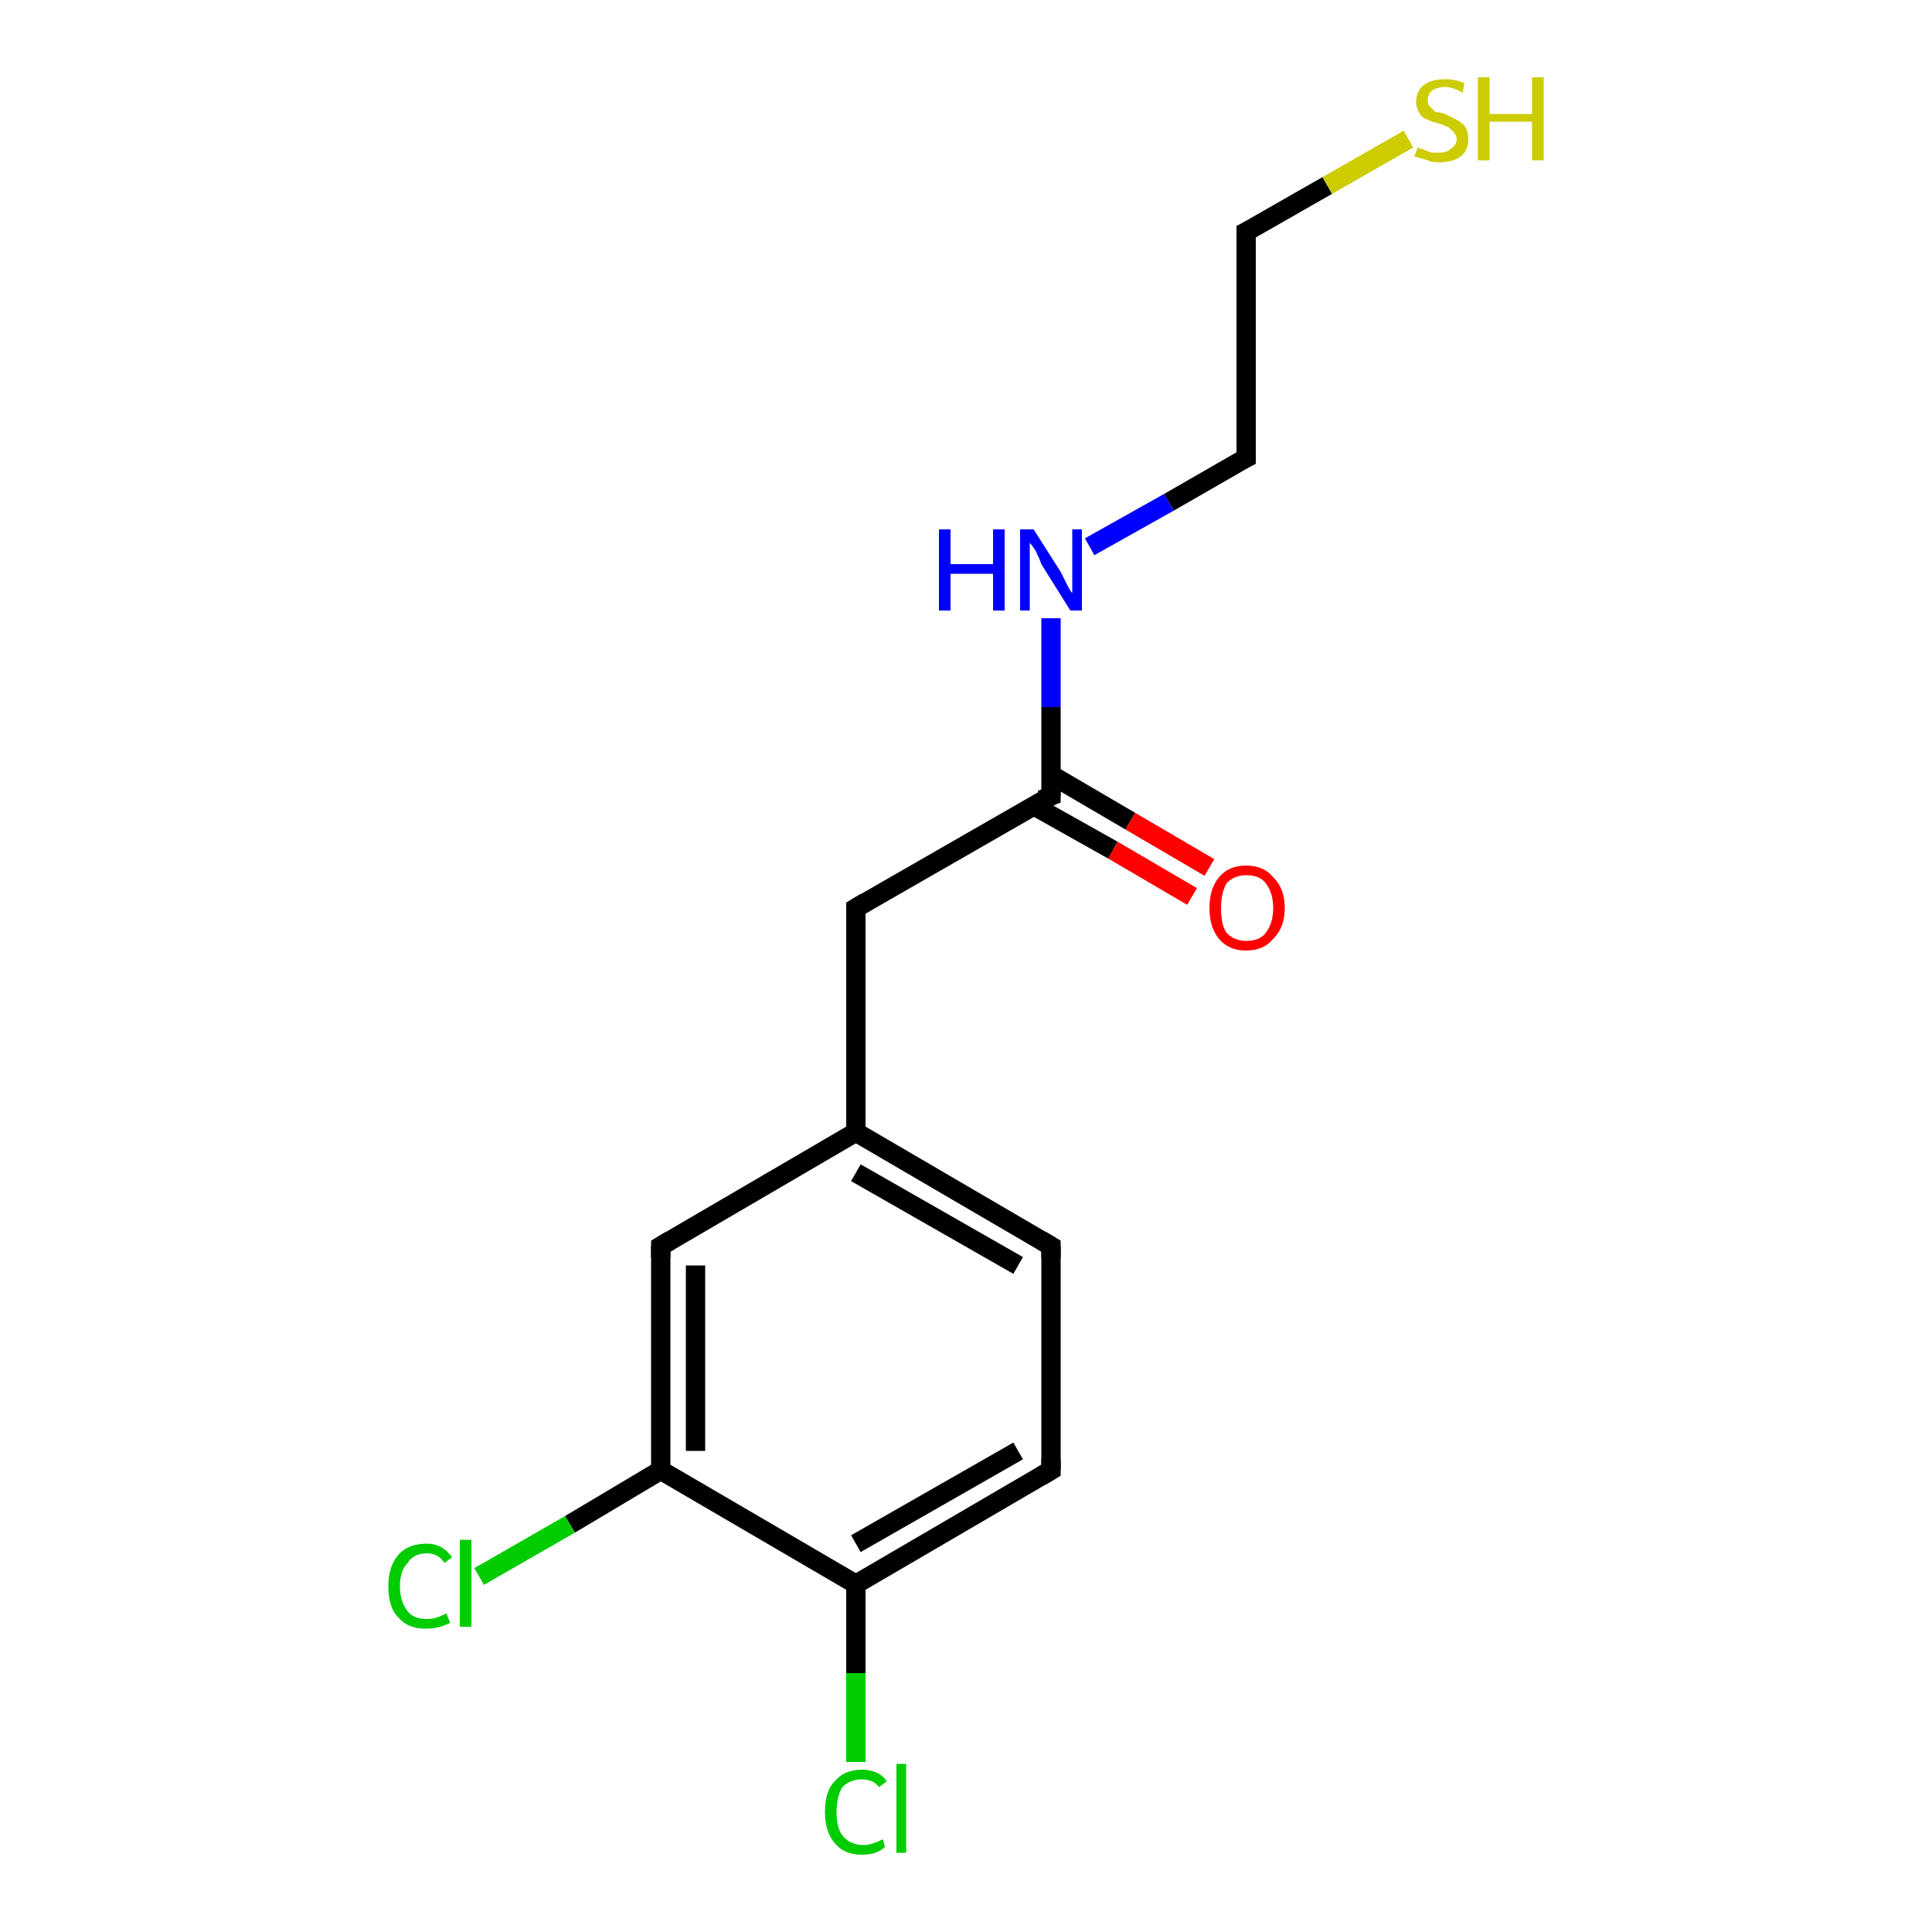 <?xml version='1.0' encoding='iso-8859-1'?>
<svg version='1.1' baseProfile='full'
              xmlns='http://www.w3.org/2000/svg'
                      xmlns:rdkit='http://www.rdkit.org/xml'
                      xmlns:xlink='http://www.w3.org/1999/xlink'
                  xml:space='preserve'
width='100px' height='100px' viewBox='0 0 100 100'>
<!-- END OF HEADER -->
<rect style='opacity:1.0;fill:#FFFFFF;stroke:none' width='100.0' height='100.0' x='0.0' y='0.0'> </rect>
<path class='bond-0 atom-3 atom-2' d='M 64.5,23.7 L 64.5,12.0' style='fill:none;fill-rule:evenodd;stroke:#000000;stroke-width:1.0px;stroke-linecap:butt;stroke-linejoin:miter;stroke-opacity:1' />
<path class='bond-1 atom-3 atom-10' d='M 64.5,23.7 L 60.5,26.0' style='fill:none;fill-rule:evenodd;stroke:#000000;stroke-width:1.0px;stroke-linecap:butt;stroke-linejoin:miter;stroke-opacity:1' />
<path class='bond-1 atom-3 atom-10' d='M 60.5,26.0 L 56.4,28.3' style='fill:none;fill-rule:evenodd;stroke:#0000FF;stroke-width:1.0px;stroke-linecap:butt;stroke-linejoin:miter;stroke-opacity:1' />
<path class='bond-2 atom-2 atom-12' d='M 64.5,12.0 L 68.7,9.6' style='fill:none;fill-rule:evenodd;stroke:#000000;stroke-width:1.0px;stroke-linecap:butt;stroke-linejoin:miter;stroke-opacity:1' />
<path class='bond-2 atom-2 atom-12' d='M 68.7,9.6 L 72.9,7.2' style='fill:none;fill-rule:evenodd;stroke:#CCCC00;stroke-width:1.0px;stroke-linecap:butt;stroke-linejoin:miter;stroke-opacity:1' />
<path class='bond-3 atom-10 atom-4' d='M 54.4,32.0 L 54.4,36.6' style='fill:none;fill-rule:evenodd;stroke:#0000FF;stroke-width:1.0px;stroke-linecap:butt;stroke-linejoin:miter;stroke-opacity:1' />
<path class='bond-3 atom-10 atom-4' d='M 54.4,36.6 L 54.4,41.2' style='fill:none;fill-rule:evenodd;stroke:#000000;stroke-width:1.0px;stroke-linecap:butt;stroke-linejoin:miter;stroke-opacity:1' />
<path class='bond-4 atom-11 atom-4' d='M 61.7,46.4 L 57.6,44.0' style='fill:none;fill-rule:evenodd;stroke:#FF0000;stroke-width:1.0px;stroke-linecap:butt;stroke-linejoin:miter;stroke-opacity:1' />
<path class='bond-4 atom-11 atom-4' d='M 57.6,44.0 L 53.5,41.7' style='fill:none;fill-rule:evenodd;stroke:#000000;stroke-width:1.0px;stroke-linecap:butt;stroke-linejoin:miter;stroke-opacity:1' />
<path class='bond-4 atom-11 atom-4' d='M 62.6,44.9 L 58.5,42.5' style='fill:none;fill-rule:evenodd;stroke:#FF0000;stroke-width:1.0px;stroke-linecap:butt;stroke-linejoin:miter;stroke-opacity:1' />
<path class='bond-4 atom-11 atom-4' d='M 58.5,42.5 L 54.4,40.1' style='fill:none;fill-rule:evenodd;stroke:#000000;stroke-width:1.0px;stroke-linecap:butt;stroke-linejoin:miter;stroke-opacity:1' />
<path class='bond-5 atom-4 atom-5' d='M 54.4,41.2 L 44.3,47.0' style='fill:none;fill-rule:evenodd;stroke:#000000;stroke-width:1.0px;stroke-linecap:butt;stroke-linejoin:miter;stroke-opacity:1' />
<path class='bond-6 atom-5 atom-6' d='M 44.3,47.0 L 44.3,58.6' style='fill:none;fill-rule:evenodd;stroke:#000000;stroke-width:1.0px;stroke-linecap:butt;stroke-linejoin:miter;stroke-opacity:1' />
<path class='bond-7 atom-6 atom-1' d='M 44.3,58.6 L 34.2,64.5' style='fill:none;fill-rule:evenodd;stroke:#000000;stroke-width:1.0px;stroke-linecap:butt;stroke-linejoin:miter;stroke-opacity:1' />
<path class='bond-8 atom-6 atom-7' d='M 44.3,58.6 L 54.4,64.5' style='fill:none;fill-rule:evenodd;stroke:#000000;stroke-width:1.0px;stroke-linecap:butt;stroke-linejoin:miter;stroke-opacity:1' />
<path class='bond-8 atom-6 atom-7' d='M 44.3,60.7 L 52.7,65.5' style='fill:none;fill-rule:evenodd;stroke:#000000;stroke-width:1.0px;stroke-linecap:butt;stroke-linejoin:miter;stroke-opacity:1' />
<path class='bond-9 atom-1 atom-0' d='M 34.2,64.5 L 34.2,76.1' style='fill:none;fill-rule:evenodd;stroke:#000000;stroke-width:1.0px;stroke-linecap:butt;stroke-linejoin:miter;stroke-opacity:1' />
<path class='bond-9 atom-1 atom-0' d='M 36.0,65.5 L 36.0,75.1' style='fill:none;fill-rule:evenodd;stroke:#000000;stroke-width:1.0px;stroke-linecap:butt;stroke-linejoin:miter;stroke-opacity:1' />
<path class='bond-10 atom-7 atom-8' d='M 54.4,64.5 L 54.4,76.1' style='fill:none;fill-rule:evenodd;stroke:#000000;stroke-width:1.0px;stroke-linecap:butt;stroke-linejoin:miter;stroke-opacity:1' />
<path class='bond-11 atom-0 atom-14' d='M 34.2,76.1 L 29.5,78.9' style='fill:none;fill-rule:evenodd;stroke:#000000;stroke-width:1.0px;stroke-linecap:butt;stroke-linejoin:miter;stroke-opacity:1' />
<path class='bond-11 atom-0 atom-14' d='M 29.5,78.9 L 24.8,81.6' style='fill:none;fill-rule:evenodd;stroke:#00CC00;stroke-width:1.0px;stroke-linecap:butt;stroke-linejoin:miter;stroke-opacity:1' />
<path class='bond-12 atom-0 atom-9' d='M 34.2,76.1 L 44.3,82.0' style='fill:none;fill-rule:evenodd;stroke:#000000;stroke-width:1.0px;stroke-linecap:butt;stroke-linejoin:miter;stroke-opacity:1' />
<path class='bond-13 atom-8 atom-9' d='M 54.4,76.1 L 44.3,82.0' style='fill:none;fill-rule:evenodd;stroke:#000000;stroke-width:1.0px;stroke-linecap:butt;stroke-linejoin:miter;stroke-opacity:1' />
<path class='bond-13 atom-8 atom-9' d='M 52.7,75.1 L 44.3,79.9' style='fill:none;fill-rule:evenodd;stroke:#000000;stroke-width:1.0px;stroke-linecap:butt;stroke-linejoin:miter;stroke-opacity:1' />
<path class='bond-14 atom-9 atom-13' d='M 44.3,82.0 L 44.3,86.6' style='fill:none;fill-rule:evenodd;stroke:#000000;stroke-width:1.0px;stroke-linecap:butt;stroke-linejoin:miter;stroke-opacity:1' />
<path class='bond-14 atom-9 atom-13' d='M 44.3,86.6 L 44.3,91.2' style='fill:none;fill-rule:evenodd;stroke:#00CC00;stroke-width:1.0px;stroke-linecap:butt;stroke-linejoin:miter;stroke-opacity:1' />
<path d='M 34.7,64.2 L 34.2,64.5 L 34.2,65.1' style='fill:none;stroke:#000000;stroke-width:1.0px;stroke-linecap:butt;stroke-linejoin:miter;stroke-opacity:1;' />
<path d='M 64.5,12.6 L 64.5,12.0 L 64.7,11.9' style='fill:none;stroke:#000000;stroke-width:1.0px;stroke-linecap:butt;stroke-linejoin:miter;stroke-opacity:1;' />
<path d='M 64.5,23.1 L 64.5,23.7 L 64.3,23.8' style='fill:none;stroke:#000000;stroke-width:1.0px;stroke-linecap:butt;stroke-linejoin:miter;stroke-opacity:1;' />
<path d='M 54.4,40.9 L 54.4,41.2 L 53.9,41.4' style='fill:none;stroke:#000000;stroke-width:1.0px;stroke-linecap:butt;stroke-linejoin:miter;stroke-opacity:1;' />
<path d='M 44.8,46.7 L 44.3,47.0 L 44.3,47.6' style='fill:none;stroke:#000000;stroke-width:1.0px;stroke-linecap:butt;stroke-linejoin:miter;stroke-opacity:1;' />
<path d='M 53.9,64.2 L 54.4,64.5 L 54.4,65.1' style='fill:none;stroke:#000000;stroke-width:1.0px;stroke-linecap:butt;stroke-linejoin:miter;stroke-opacity:1;' />
<path d='M 54.4,75.5 L 54.4,76.1 L 53.9,76.4' style='fill:none;stroke:#000000;stroke-width:1.0px;stroke-linecap:butt;stroke-linejoin:miter;stroke-opacity:1;' />
<path class='atom-10' d='M 48.6 27.4
L 49.2 27.4
L 49.2 29.2
L 51.4 29.2
L 51.4 27.4
L 52.0 27.4
L 52.0 31.6
L 51.4 31.6
L 51.4 29.7
L 49.2 29.7
L 49.2 31.6
L 48.6 31.6
L 48.6 27.4
' fill='#0000FF'/>
<path class='atom-10' d='M 53.5 27.4
L 54.9 29.6
Q 55.0 29.8, 55.2 30.2
Q 55.4 30.6, 55.5 30.7
L 55.5 27.4
L 56.0 27.4
L 56.0 31.6
L 55.4 31.6
L 53.9 29.2
Q 53.8 28.9, 53.6 28.5
Q 53.4 28.2, 53.3 28.1
L 53.3 31.6
L 52.8 31.6
L 52.8 27.4
L 53.5 27.4
' fill='#0000FF'/>
<path class='atom-11' d='M 62.6 47.0
Q 62.6 46.0, 63.1 45.4
Q 63.6 44.8, 64.5 44.8
Q 65.4 44.8, 65.9 45.4
Q 66.5 46.0, 66.5 47.0
Q 66.5 48.0, 65.9 48.6
Q 65.4 49.2, 64.5 49.2
Q 63.6 49.2, 63.1 48.6
Q 62.6 48.0, 62.6 47.0
M 64.5 48.7
Q 65.2 48.7, 65.5 48.3
Q 65.9 47.8, 65.9 47.0
Q 65.9 46.2, 65.5 45.7
Q 65.2 45.3, 64.5 45.3
Q 63.9 45.3, 63.5 45.7
Q 63.2 46.2, 63.2 47.0
Q 63.2 47.9, 63.5 48.3
Q 63.9 48.7, 64.5 48.7
' fill='#FF0000'/>
<path class='atom-12' d='M 73.4 7.6
Q 73.4 7.7, 73.6 7.7
Q 73.8 7.8, 74.1 7.9
Q 74.3 7.9, 74.5 7.9
Q 74.9 7.9, 75.1 7.7
Q 75.4 7.5, 75.4 7.2
Q 75.4 7.0, 75.2 6.8
Q 75.1 6.7, 75.0 6.6
Q 74.8 6.5, 74.5 6.4
Q 74.1 6.3, 73.9 6.2
Q 73.6 6.1, 73.5 5.9
Q 73.3 5.6, 73.3 5.3
Q 73.3 4.7, 73.7 4.4
Q 74.1 4.1, 74.8 4.1
Q 75.3 4.1, 75.8 4.3
L 75.7 4.8
Q 75.2 4.5, 74.8 4.5
Q 74.4 4.5, 74.1 4.7
Q 73.9 4.9, 73.9 5.2
Q 73.9 5.4, 74.0 5.5
Q 74.2 5.7, 74.3 5.8
Q 74.5 5.8, 74.8 5.9
Q 75.2 6.1, 75.4 6.2
Q 75.6 6.3, 75.8 6.5
Q 76.0 6.8, 76.0 7.2
Q 76.0 7.8, 75.6 8.1
Q 75.2 8.4, 74.5 8.4
Q 74.1 8.4, 73.9 8.3
Q 73.6 8.2, 73.2 8.1
L 73.4 7.6
' fill='#CCCC00'/>
<path class='atom-12' d='M 76.5 4.0
L 77.1 4.0
L 77.1 5.9
L 79.3 5.9
L 79.3 4.0
L 79.9 4.0
L 79.9 8.3
L 79.3 8.3
L 79.3 6.3
L 77.1 6.3
L 77.1 8.3
L 76.5 8.3
L 76.5 4.0
' fill='#CCCC00'/>
<path class='atom-13' d='M 42.7 93.8
Q 42.7 92.7, 43.2 92.2
Q 43.7 91.6, 44.6 91.6
Q 45.5 91.6, 45.9 92.2
L 45.5 92.5
Q 45.2 92.1, 44.6 92.1
Q 44.0 92.1, 43.6 92.5
Q 43.3 93.0, 43.3 93.8
Q 43.3 94.6, 43.6 95.0
Q 44.0 95.5, 44.7 95.5
Q 45.1 95.5, 45.7 95.2
L 45.8 95.6
Q 45.6 95.8, 45.3 95.9
Q 45.0 96.0, 44.6 96.0
Q 43.7 96.0, 43.2 95.4
Q 42.7 94.8, 42.7 93.8
' fill='#00CC00'/>
<path class='atom-13' d='M 46.4 91.3
L 46.9 91.3
L 46.9 95.9
L 46.4 95.9
L 46.4 91.3
' fill='#00CC00'/>
<path class='atom-14' d='M 20.1 82.1
Q 20.1 81.1, 20.6 80.5
Q 21.1 79.9, 22.1 79.9
Q 22.9 79.9, 23.4 80.6
L 23.0 80.9
Q 22.7 80.4, 22.1 80.4
Q 21.4 80.4, 21.1 80.9
Q 20.7 81.3, 20.7 82.1
Q 20.7 82.9, 21.1 83.4
Q 21.4 83.8, 22.1 83.8
Q 22.6 83.8, 23.1 83.5
L 23.3 84.0
Q 23.1 84.1, 22.8 84.2
Q 22.4 84.3, 22.0 84.3
Q 21.1 84.3, 20.6 83.7
Q 20.1 83.2, 20.1 82.1
' fill='#00CC00'/>
<path class='atom-14' d='M 23.8 79.7
L 24.4 79.7
L 24.4 84.2
L 23.8 84.2
L 23.8 79.7
' fill='#00CC00'/>
</svg>

